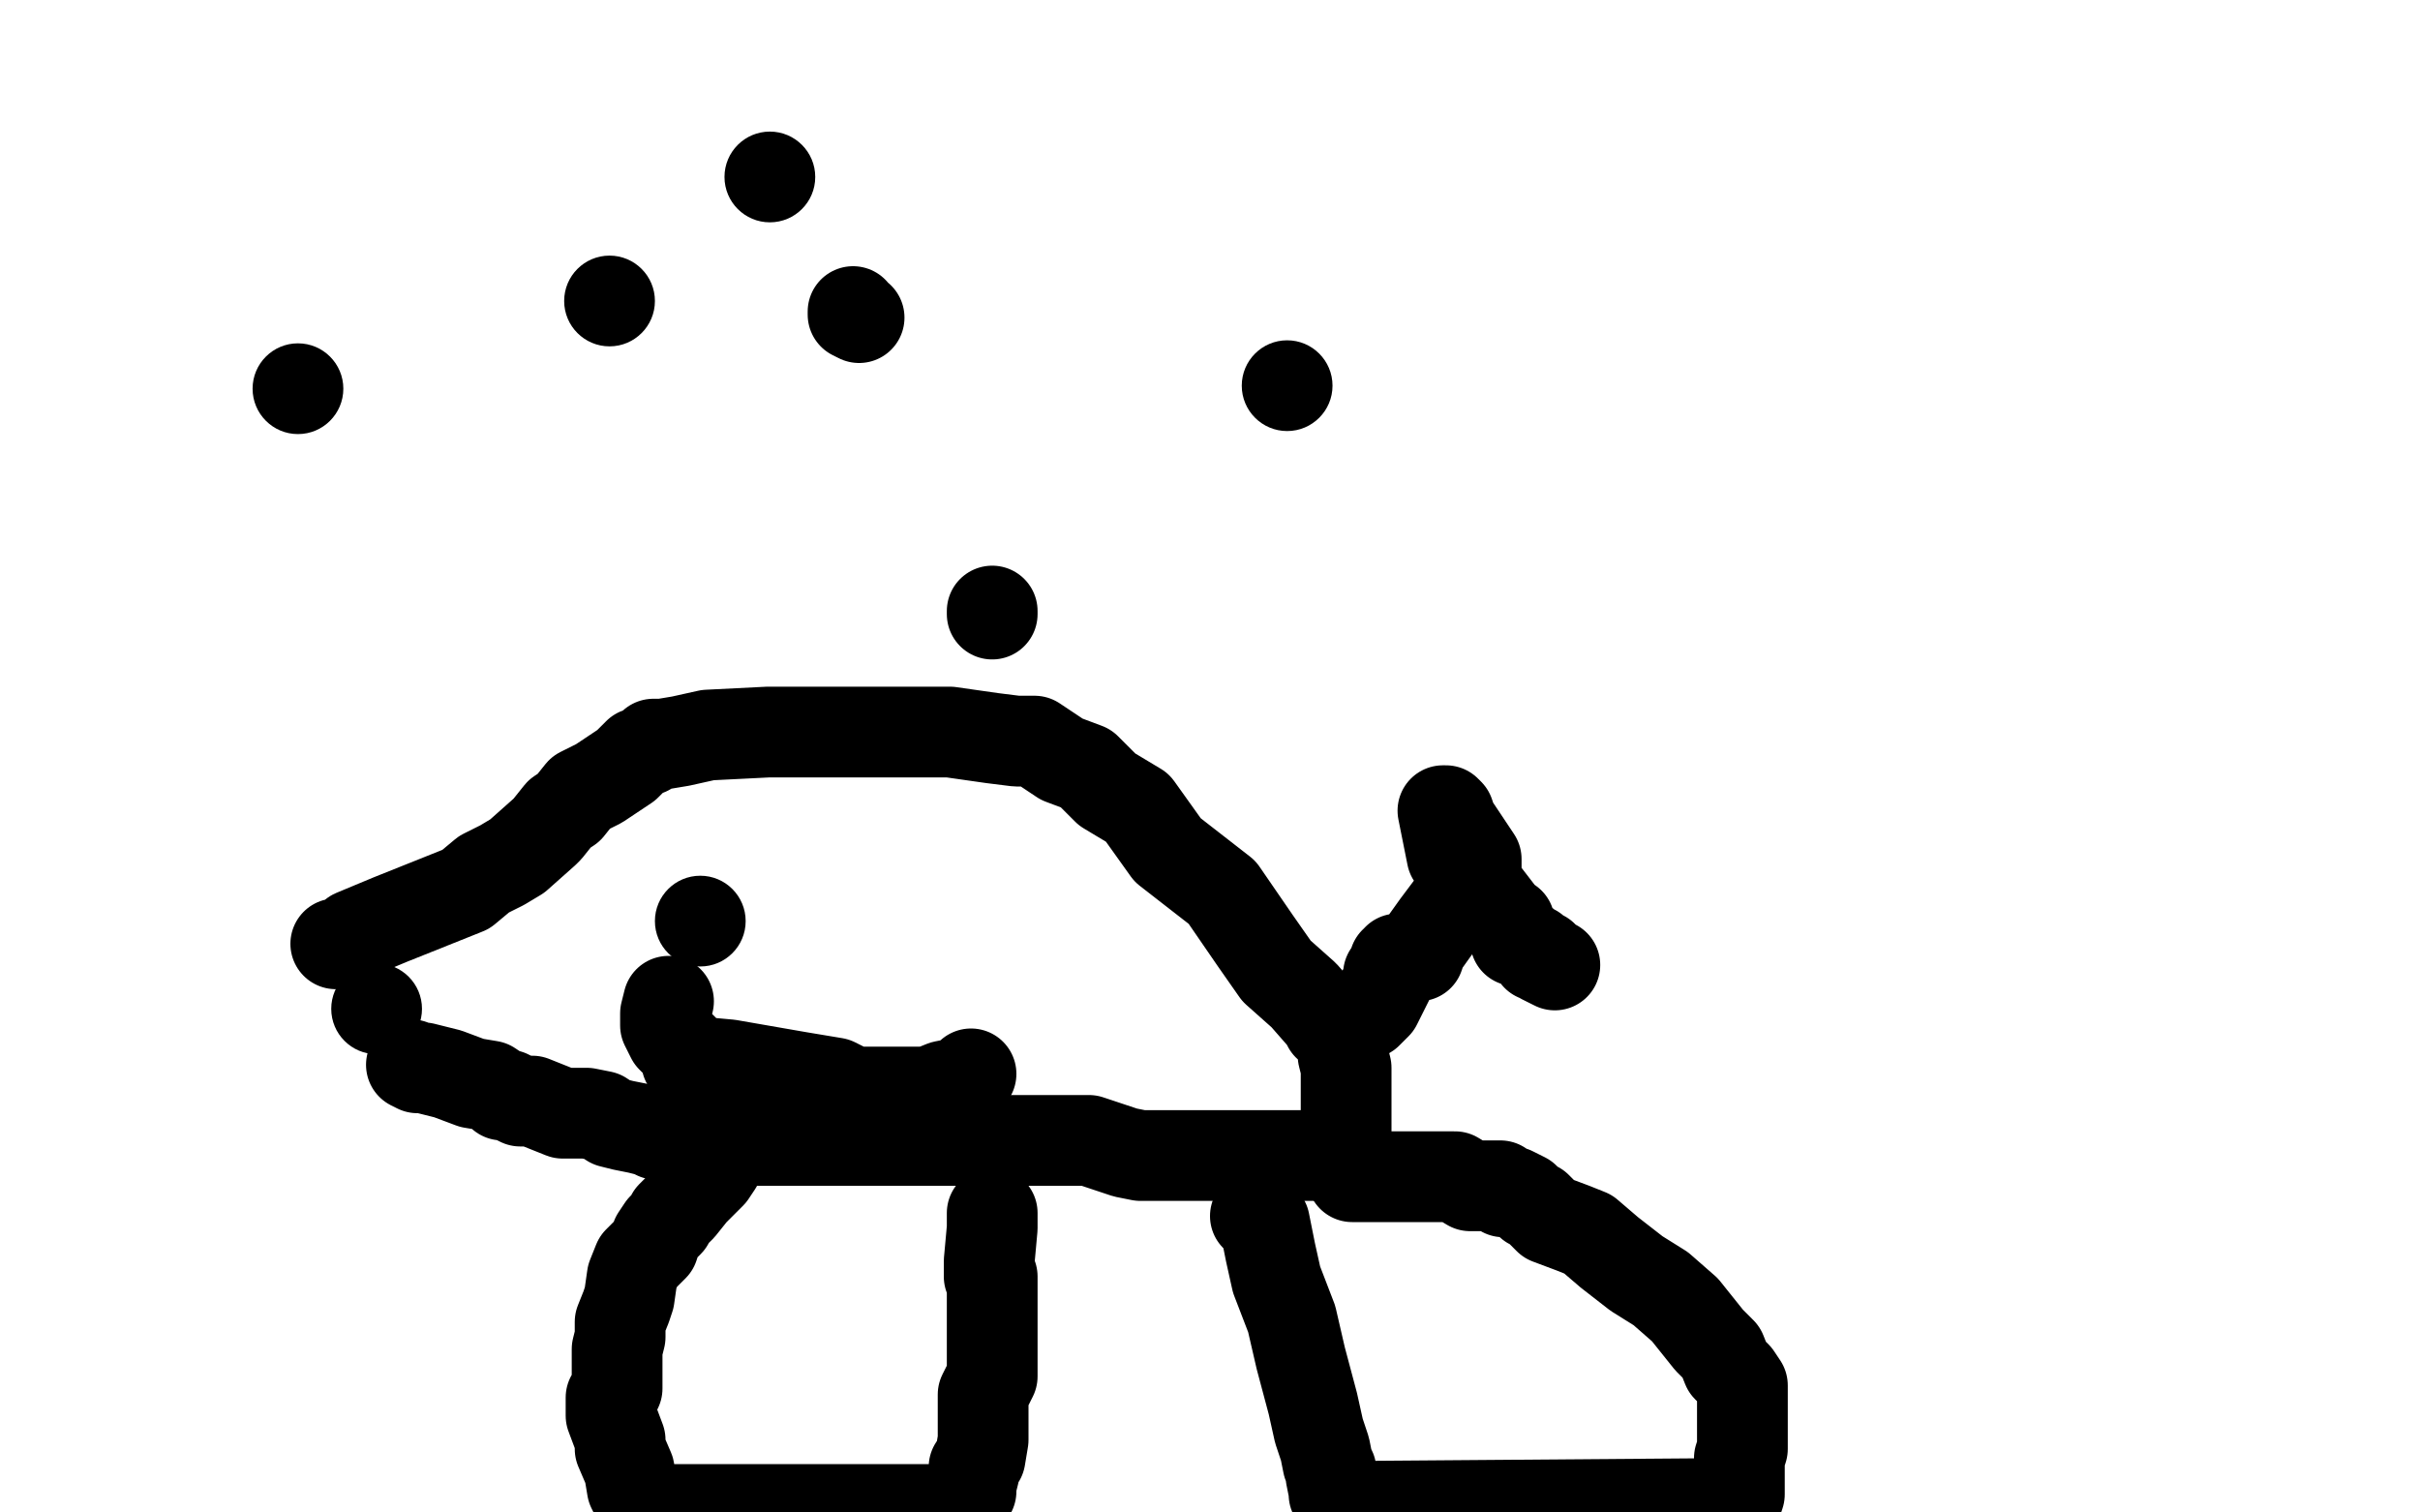 <?xml version="1.0" standalone="no"?>
<!DOCTYPE svg PUBLIC "-//W3C//DTD SVG 1.1//EN"
"http://www.w3.org/Graphics/SVG/1.1/DTD/svg11.dtd">

<svg width="800" height="500" version="1.1" xmlns="http://www.w3.org/2000/svg" xmlns:xlink="http://www.w3.org/1999/xlink" style="stroke-antialiasing: false"><desc>This SVG has been created on https://colorillo.com/</desc><rect x='0' y='0' width='800' height='500' style='fill: rgb(255,255,255); stroke-width:0' /><polyline points="111,312 114,312 114,312 117,309 117,309 129,304 129,304 154,294 154,294 160,289 160,289 166,286 166,286 171,283 171,283 180,275 181,274 185,269 188,267 192,262 198,259 207,253 209,251 211,249 214,248 216,246 217,246 219,246 225,245 234,243 254,242 266,242 275,242 281,242 297,242 309,242 314,242 328,244 336,245 342,245 351,251 359,254 366,261 376,267 386,281 404,295 415,311 422,321 431,329 438,337 439,339 441,339 441,341 444,346 444,349 445,353 445,356 445,357 445,359 445,363 445,365 445,369 445,372 445,375 444,377 444,378 444,381 442,382 441,382 440,382 439,382 438,382 437,382 435,382 432,382 431,382 429,382 424,382 419,382 418,382 416,382 412,382 411,382 408,382 405,382 404,382 400,382 398,382 397,382 395,382 394,382 390,382 385,382 384,382 380,382 379,382 377,382 372,381 366,379 360,377 351,377 344,377 339,377 332,377 322,377 308,377 298,377 290,377 286,377 282,377 281,377 274,377 267,377 264,377 256,377 255,377 252,377 251,377 249,377 248,377 241,377 238,377 237,377 229,377 227,377 221,376 220,376 219,375 217,375 215,374 211,373 206,372 202,371 199,369 194,368 191,368 190,368 189,368 188,368 186,368 176,364 172,364 168,362 166,362 165,361 162,359 156,358 148,355 140,353 138,353 136,352" style="fill: none; stroke: #000000; stroke-width: 30; stroke-linejoin: round; stroke-linecap: round; stroke-antialiasing: false; stroke-antialias: 0; opacity: 1.0"/>
<circle cx="124.5" cy="333.5" r="15" style="fill: #000000; stroke-antialiasing: false; stroke-antialias: 0; opacity: 1.0"/>
<polyline points="237,385 235,388 235,388 231,392 231,392 229,394 229,394 225,399 225,399 222,402 222,402 221,404 221,404 219,406 219,406 217,409 216,412 211,417 209,422 208,429 207,432 205,437 205,442 204,446 204,451 204,456 204,459 202,462 202,468 205,476 205,479 208,486 209,492 210,494 211,496 214,497 215,498 220,499 315,499 316,499 317,498 318,497 320,494 321,493 321,491 322,487 322,485 324,482 325,476 325,472 325,465 325,461 328,455 328,452 328,447 328,445 328,444 328,442 328,439 328,438 328,437 328,436 328,435 328,434 328,431 328,429 328,427 328,425 328,424 328,422 327,422 327,421 327,417 328,406 328,402 328,401" style="fill: none; stroke: #000000; stroke-width: 30; stroke-linejoin: round; stroke-linecap: round; stroke-antialiasing: false; stroke-antialias: 0; opacity: 1.0"/>
<polyline points="415,402 416,402 416,402 417,402 417,402 418,404 418,404 420,414 422,423 427,436 430,449 434,464 436,473 437,476 438,479 439,484 440,486 440,488 441,493 441,494 444,498 574,497 575,494 575,491 575,487 575,485 575,482 576,479 576,476 576,471 576,466 576,465 576,464 576,462 576,458 574,455 571,452 569,447 565,443 561,438 557,433 549,426 541,421 532,414 525,408 520,406 512,403 508,399 506,398 504,396 500,394 497,394 496,393 496,392 495,392 492,392 490,392 486,392 481,389 476,389 474,389 468,389 464,389 462,389 456,389 451,389 450,389 448,389 447,389" style="fill: none; stroke: #000000; stroke-width: 30; stroke-linejoin: round; stroke-linecap: round; stroke-antialiasing: false; stroke-antialias: 0; opacity: 1.0"/>
<polyline points="452,335 455,332 455,332 458,326 458,326 459,324 459,324 459,322 460,321 461,319 461,318 462,318 462,317 469,316 470,313 475,306 481,298 485,294 487,291 488,291 488,289 488,284 482,275 480,272 479,269 478,268 477,268 480,283 488,292 498,305 499,305 499,306 499,307 500,308 501,311 504,312 505,313 507,314 508,315 508,316 510,316 510,317 512,318 514,319" style="fill: none; stroke: #000000; stroke-width: 30; stroke-linejoin: round; stroke-linecap: round; stroke-antialiasing: false; stroke-antialias: 0; opacity: 1.0"/>
<circle cx="231.5" cy="304.5" r="15" style="fill: #000000; stroke-antialiasing: false; stroke-antialias: 0; opacity: 1.0"/>
<polyline points="221,331 220,335 220,335 220,339 220,339 222,343 222,343 225,346 225,346 226,347 226,347 227,348 227,351 230,351 241,352 264,356 276,358 282,361 286,361 287,361 288,361 289,361 292,361 297,361 307,361 312,359 317,358 318,358 319,358 321,355" style="fill: none; stroke: #000000; stroke-width: 30; stroke-linejoin: round; stroke-linecap: round; stroke-antialiasing: false; stroke-antialias: 0; opacity: 1.0"/>
<circle cx="254.5" cy="58.5" r="15" style="fill: #000000; stroke-antialiasing: false; stroke-antialias: 0; opacity: 1.0"/>
<polyline points="282,103 282,104 282,104 284,105 284,105" style="fill: none; stroke: #000000; stroke-width: 30; stroke-linejoin: round; stroke-linecap: round; stroke-antialiasing: false; stroke-antialias: 0; opacity: 1.0"/>
<circle cx="201.5" cy="99.5" r="15" style="fill: #000000; stroke-antialiasing: false; stroke-antialias: 0; opacity: 1.0"/>
<circle cx="425.5" cy="127.5" r="15" style="fill: #000000; stroke-antialiasing: false; stroke-antialias: 0; opacity: 1.0"/>
<circle cx="98.5" cy="128.5" r="15" style="fill: #000000; stroke-antialiasing: false; stroke-antialias: 0; opacity: 1.0"/>
<polyline points="328,202 328,203 328,203" style="fill: none; stroke: #000000; stroke-width: 30; stroke-linejoin: round; stroke-linecap: round; stroke-antialiasing: false; stroke-antialias: 0; opacity: 1.0"/>
</svg>

